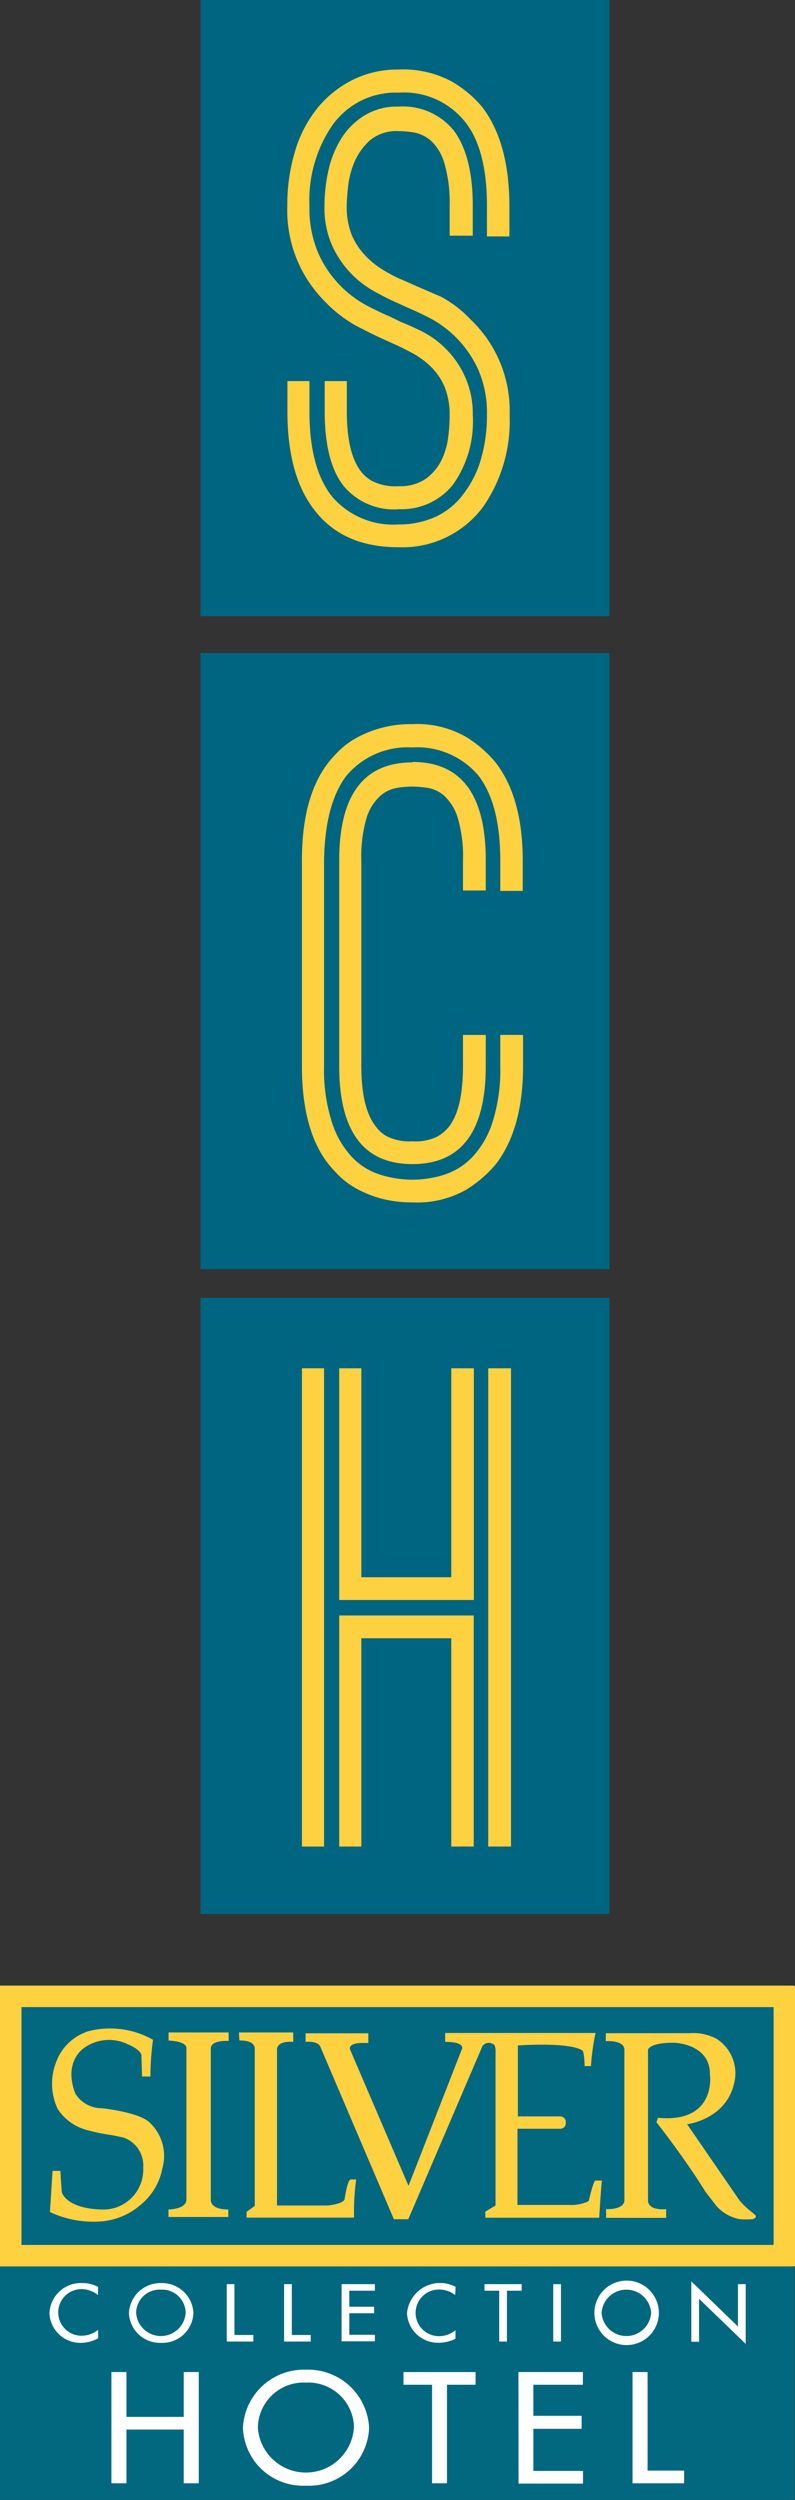 <svg id="Layer_1" data-name="Layer 1" xmlns="http://www.w3.org/2000/svg" width="73.99" height="232.62" viewBox="0 0 73.99 232.62"><rect x="0" y="0" width="73.99" height="232.62" fill="#333333" stroke="none"/><defs><style>.cls-1{fill:#006580;}.cls-2{fill:#fed141;}.cls-3{fill:#01687f;}.cls-4{fill:#fff;}</style></defs><path class="cls-1" d="M56.72,178.09H18.66V120.76H56.72Z"/><path class="cls-1" d="M56.72,118.09H18.66V60.76H56.72Z"/><path class="cls-1" d="M56.72,57.33H18.66V0H56.72Z"/><path class="cls-2" d="M46.56,82.9V80.06q0-5.19-2-7.85a7.43,7.43,0,0,0-6.17-2.66,7.43,7.43,0,0,0-6.17,2.66c-1.37,1.85-2,4.46-2.06,7.85V99.2a15.85,15.85,0,0,0,.77,5.34,8.4,8.4,0,0,0,1.93,3.23,6.18,6.18,0,0,0,2.65,1.57,10,10,0,0,0,2.88.43,9.79,9.79,0,0,0,2.85-.43,6.28,6.28,0,0,0,2.62-1.57,8.54,8.54,0,0,0,1.94-3.23,16.1,16.1,0,0,0,.76-5.34V96.3h2.12v2.9c0,3.9-.85,6.94-2.53,9.12a11.23,11.23,0,0,1-2.76,2.38,9.18,9.18,0,0,1-5,1.18,11.16,11.16,0,0,1-2.82-.33,10.2,10.2,0,0,1-2.21-.85,7.76,7.76,0,0,1-1.64-1.14,13.51,13.51,0,0,1-1.15-1.24c-1.64-2.09-2.47-5.13-2.47-9.12V80.06c0-4,.83-7,2.47-9.12a13.51,13.51,0,0,1,1.15-1.24,7.76,7.76,0,0,1,1.64-1.14,10.46,10.46,0,0,1,5-1.18,9.18,9.18,0,0,1,5,1.18,11.23,11.23,0,0,1,2.76,2.38c1.68,2.18,2.53,5.22,2.53,9.12V82.9Zm-8.17-12q6.81,0,6.82,9.12v2.84H43.09v-2.8a12.59,12.59,0,0,0-.5-4,4.67,4.67,0,0,0-1.23-2,3.08,3.08,0,0,0-1.56-.75,11.18,11.18,0,0,0-1.41-.12,8.75,8.75,0,0,0-1.44.12,3.16,3.16,0,0,0-1.56.75,4.53,4.53,0,0,0-1.26,2,12.59,12.59,0,0,0-.5,4V99.2q0,3.93,1.35,5.62a3,3,0,0,0,1.06.93,4.75,4.75,0,0,0,2.35.45,4.53,4.53,0,0,0,2.32-.45,3.75,3.75,0,0,0,1.09-.93c.86-1.13,1.29-3,1.29-5.62V96.3h2.12v2.9q0,9.12-6.82,9.12T31.57,99.2V80.06q0-9.12,6.82-9.12Z"/><path class="cls-2" d="M30.16,150.32v21.5H28.1v-44.5h2.06Zm1.41-23h2.06v19.44H42V127.32h2.1v21.56H31.57Zm12.52,44.5H42V152.44H33.63v19.38H31.57v-21.5H44.09Zm1.35-44.5h2.12v44.5H45.44Z"/><path class="cls-2" d="M30.27,28.09a12,12,0,0,1-3.53-8.93A17.19,17.19,0,0,1,27.48,14a11.65,11.65,0,0,1,2.11-4,10,10,0,0,1,3.3-2.6,9.4,9.4,0,0,1,4.2-.93,9.56,9.56,0,0,1,5,1.14,10.75,10.75,0,0,1,2.8,2.36q2.52,3.32,2.52,9.24V22H45.32V19.16q0-5.31-2.06-7.85a7.27,7.27,0,0,0-6.17-2.69,7.22,7.22,0,0,0-6.23,3.14,12.39,12.39,0,0,0-2.06,7.43,10.54,10.54,0,0,0,.85,4.43,10.29,10.29,0,0,0,2.06,3,10.52,10.52,0,0,0,2.5,1.85c.86.44,1.57.78,2.11,1l1,.49c.51.2,1.14.48,1.88.84a8.74,8.74,0,0,1,4,4.08A8.33,8.33,0,0,1,44,38.62a10.12,10.12,0,0,1-1.83,6.46,6.1,6.1,0,0,1-5,2.3A6.08,6.08,0,0,1,32,45.24Q30.22,43,30.22,38.3V35.46h2.06V38.3q0,3.93,1.35,5.61a3.47,3.47,0,0,0,1.06.88,4.87,4.87,0,0,0,2.41.45,4.2,4.2,0,0,0,2.53-.69,4.8,4.8,0,0,0,1.44-1.69,6.93,6.93,0,0,0,.64-2.18,15.72,15.72,0,0,0,.14-2.06A6.92,6.92,0,0,0,41.38,36a5.74,5.74,0,0,0-1.24-1.84,7.54,7.54,0,0,0-1.7-1.27c-.63-.34-1.25-.65-1.88-.93l-1.06-.48c-.63-.29-1.42-.68-2.38-1.18A12.29,12.29,0,0,1,30.27,28.09Zm13.52,1.63a11.71,11.71,0,0,1,3.64,8.9A14,14,0,0,1,45,47.11a9.34,9.34,0,0,1-7.9,3.81q-5.18,0-7.82-3.44c-1.68-2.14-2.53-5.2-2.53-9.18V35.46H28.8V38.3q0,5.19,2.06,7.85a7.48,7.48,0,0,0,6.23,2.65,8.12,8.12,0,0,0,3.53-.75,6.79,6.79,0,0,0,2.64-2.26,9.6,9.6,0,0,0,1.53-3.17,14.61,14.61,0,0,0,.53-4,10,10,0,0,0-.88-4.38,10.2,10.2,0,0,0-4.56-4.71c-.84-.42-1.52-.73-2-.93l-.94-.43c-.55-.24-1.2-.56-2-1a9.23,9.23,0,0,1-4-4.26,8.58,8.58,0,0,1-.74-3.77,14.94,14.94,0,0,1,.35-3.2,9.49,9.49,0,0,1,1.18-3,6.65,6.65,0,0,1,2.15-2.17,5.72,5.72,0,0,1,3.2-.85,6.1,6.1,0,0,1,5.11,2.17C43.37,13.62,44,16,44,19.09v2.84H41.85V19.16a13.19,13.19,0,0,0-.5-4,4.57,4.57,0,0,0-1.26-2.08,3.37,3.37,0,0,0-1.59-.76,11.18,11.18,0,0,0-1.41-.12,3.86,3.86,0,0,0-2.65.85,5.81,5.81,0,0,0-1.44,2,8.05,8.05,0,0,0-.61,2.36c-.08.78-.12,1.38-.12,1.78a7,7,0,0,0,.47,2.68A6.38,6.38,0,0,0,34,23.78a8.06,8.06,0,0,0,1.74,1.39,13.83,13.83,0,0,0,2,1l.94.42,2.32,1A10.65,10.65,0,0,1,43.79,29.72Z"/><path class="cls-3" d="M0,185.17a2.09,2.09,0,0,0,.25,0H73.64c.32,0,.32,0,.32.32v46.86c0,.29,0,.26-.26.26H0Z"/><path class="cls-2" d="M0,210.89H73.73c.29,0,.26,0,.26-.26V185.07c0-.31,0-.31-.32-.31H0m72,24.13H2V186.76H72Z"/><path class="cls-2" d="M61.23,197.06l-.13.42s2.57,3.25,4.56,6.47l1,1.29a3.81,3.81,0,0,0,2.17,1.25,7,7,0,0,0,1.23,0s.37-.09.27-.32c0,0,.07,0-.57-.5a6.94,6.94,0,0,1-.91-.89l-4.9-7.12s3.57-.43,4.36-3.75a3.81,3.81,0,0,0-1.62-4.2,4.64,4.64,0,0,0-2.55-.52H56.38v.74s1.75-.13,1.73.81v14.07s0,.78-1.7.75v.81H62v-.81s-1.6.19-1.69-.75V190.71s.19-.67,2.48-.63c0,0,3.36.1,3.28,3C66.1,193.11,66.65,197.58,61.23,197.06Z"/><path class="cls-2" d="M28.44,189.2V190s1.11-.14,1.37.44l6.85,16.06H38l6.89-16.09a.72.72,0,0,1,1-.2s.27,0,.23.84v14.17l-.95.57v.57H55.77s.17-2.92.25-3.46H55.4s-.16,0-.61,1.91a3.65,3.65,0,0,1-1.78.36H48.16v-7.09h4s.51,0,.5-.58a.52.52,0,0,0-.54-.57H48.2v-6.6s4.79-.35,6,.47c0,0,.17,0,.21,1.45H55a20.74,20.74,0,0,1,.43-3.08h-14V190s1.64-.06,1.59.59l-5,12.8L32.62,190.8s-.48-.77,1.4-.7h.26v-.9Z"/><path class="cls-2" d="M15.69,189.12h5.59v.79s-1.57-.12-1.66.65v14.12s-.12.92,1.63.91v.7H15.68v-.7s1.65,0,1.67-.92V190.54s.07-.58-1.66-.67Z"/><path class="cls-2" d="M22.24,189.12h5.05V190s-1.46-.17-1.51.69v14.53h4.78s1.37-.15,1.51-.57c0,0,.24-1.7.54-1.85h.54a22.38,22.38,0,0,0-.2,3.55h-10v-.54l.76-.55V190.65s.11-.82-1.43-.78Z"/><path class="cls-2" d="M14,193.22h-.78l-.06-2s0-.46-1.26-1a4,4,0,0,0-4,.29s-2.07,1.21-.89,4.3a2.9,2.9,0,0,0,2.46,1.36s3.31.34,4.39,1.27a4.26,4.26,0,0,1,1.26,4.3,5.77,5.77,0,0,1-2,3.39,6.36,6.36,0,0,1-3.47,1.55,9.49,9.49,0,0,1-5-.85L4.89,202h.73s.1,1.8.14,2c0,0,.38,1.54,3.84,1.6a3.72,3.72,0,0,0,3.73-3.89,2.76,2.76,0,0,0-1.8-2.8s-.88-.2-1.28-.26a17.19,17.19,0,0,1-2-.41,4.67,4.67,0,0,1-2.88-2A5.51,5.51,0,0,1,5.18,192,4.71,4.71,0,0,1,8.24,189a8.11,8.11,0,0,1,6,.8A25.79,25.79,0,0,0,14,193.22Z"/><path class="cls-4" d="M17.1,224.89v-4.17h1.4v10.35H17.1v-5H11.77v5h-1.4V220.72h1.4v4.17Z"/><path class="cls-4" d="M34.35,225.89a5.59,5.59,0,0,1-5.87,5.4,5.59,5.59,0,0,1-5.87-5.4,5.68,5.68,0,0,1,5.87-5.39A5.68,5.68,0,0,1,34.35,225.89Zm-1.4,0a4.26,4.26,0,0,0-4.47-4.19A4.26,4.26,0,0,0,24,225.89a4.48,4.48,0,0,0,8.94,0Z"/><path class="cls-4" d="M41.6,231.07H40.21V221.9H37.55v-1.18h6.71v1.18H41.6Z"/><path class="cls-4" d="M48.25,220.72h6v1.18H49.64v2.89h4.49V226H49.64v3.92h4.62v1.18h-6Z"/><path class="cls-4" d="M60.27,229.89h3.4v1.18h-4.8V220.72h1.4Z"/><path class="cls-4" d="M9.12,213.56A2.46,2.46,0,0,0,7.59,213a2.17,2.17,0,1,0,0,4.34,2.46,2.46,0,0,0,1.54-.55v.79A3.34,3.34,0,0,1,7.6,218a2.88,2.88,0,0,1-3-2.75,2.93,2.93,0,0,1,3.07-2.81,3,3,0,0,1,1.46.36Z"/><path class="cls-4" d="M18,215.21A2.88,2.88,0,0,1,15,218a2.89,2.89,0,0,1-3-2.78,2.93,2.93,0,0,1,3-2.78A2.92,2.92,0,0,1,18,215.21Zm-.72,0a2.19,2.19,0,0,0-2.3-2.16,2.19,2.19,0,0,0-2.31,2.16,2.31,2.31,0,0,0,4.61,0Z"/><path class="cls-4" d="M21.82,217.27h1.76v.61H21.1v-5.34h.72Z"/><path class="cls-4" d="M27.16,217.27h1.76v.61H26.44v-5.34h.72Z"/><path class="cls-4" d="M31.79,212.54h3.1v.61H32.51v1.49h2.31v.61H32.51v2h2.38v.61h-3.1Z"/><path class="cls-4" d="M42.37,213.56a2.43,2.43,0,0,0-1.52-.52,2.17,2.17,0,1,0,0,4.34,2.44,2.44,0,0,0,1.54-.55v.79a3.3,3.3,0,0,1-1.51.37,2.88,2.88,0,0,1-3-2.75,3.09,3.09,0,0,1,4.52-2.45Z"/><path class="cls-4" d="M47.18,217.88h-.72v-4.73H45.09v-.61h3.46v.61H47.18Z"/><path class="cls-4" d="M52.21,217.88h-.72v-5.34h.72Z"/><path class="cls-4" d="M61.32,215.21a3,3,0,0,1-6,0,3,3,0,0,1,6,0Zm-.72,0a2.31,2.31,0,0,0-4.61,0,2.31,2.31,0,0,0,4.61,0Z"/><path class="cls-4" d="M64.34,212.28l4.34,4.2v-3.94h.72v5.56l-4.34-4.2v4h-.72Z"/></svg>